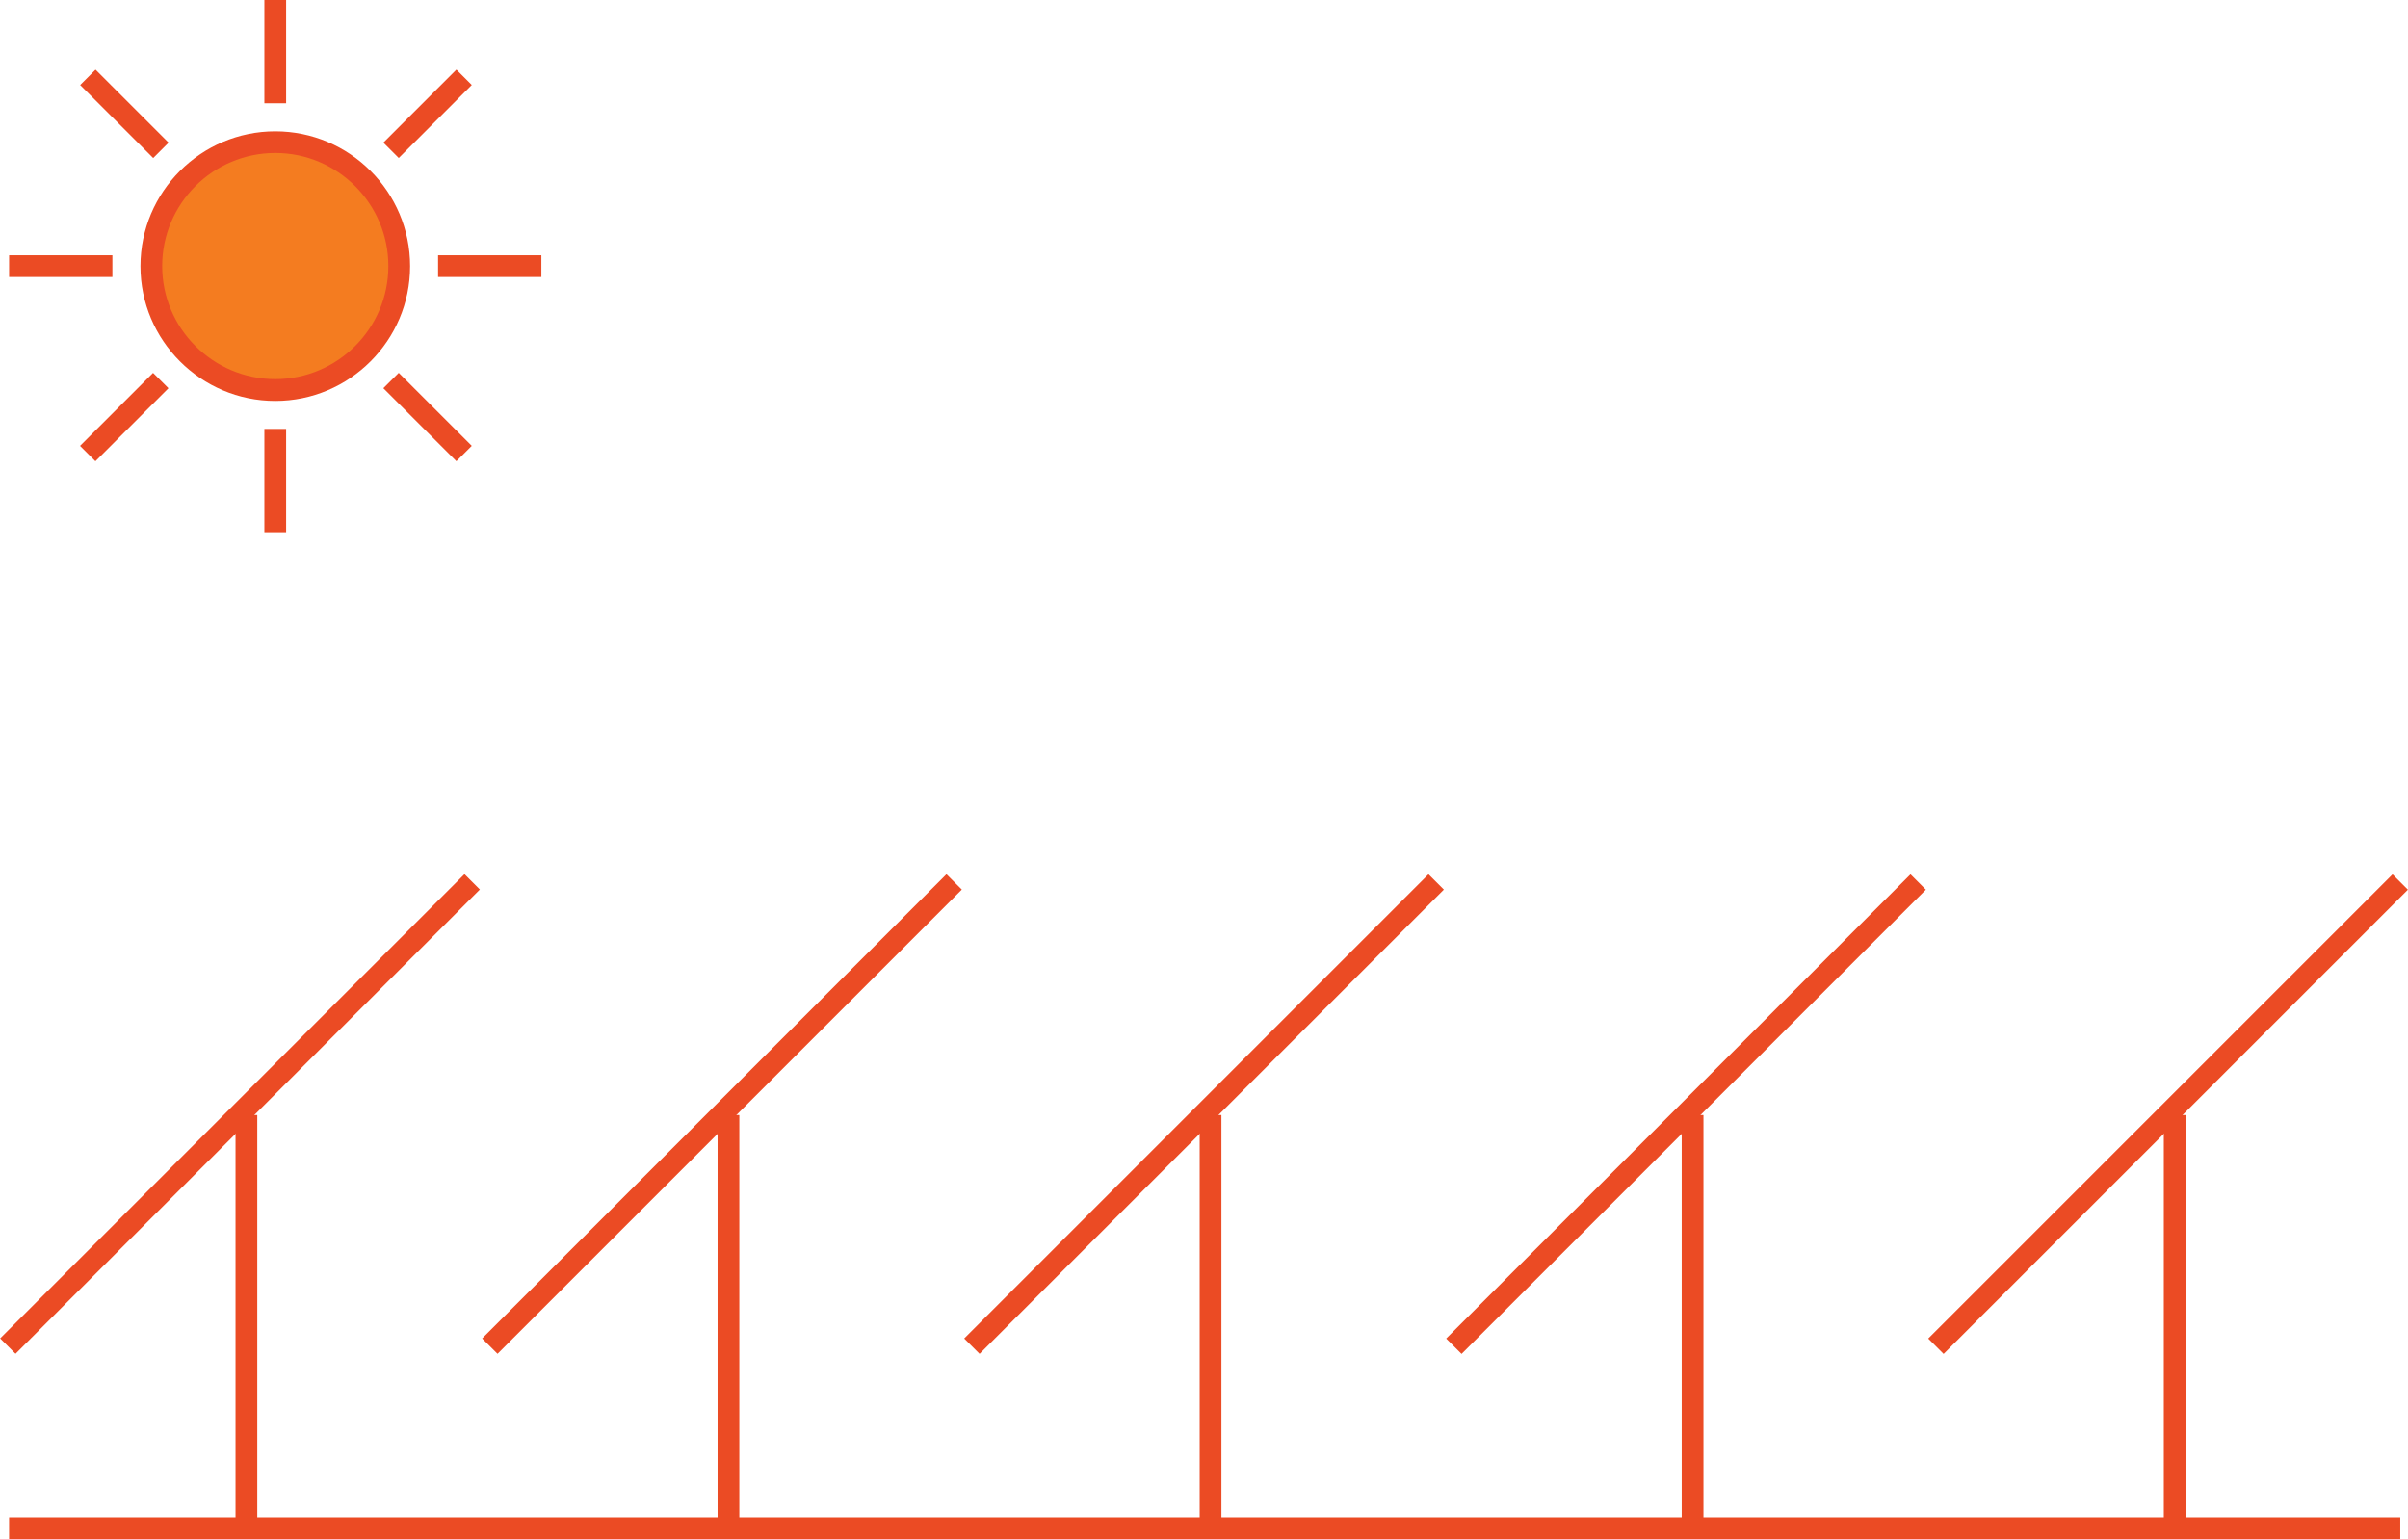 <?xml version="1.0" encoding="utf-8"?>
<!-- Generator: Adobe Illustrator 26.0.3, SVG Export Plug-In . SVG Version: 6.00 Build 0)  -->
<svg version="1.1" id="Layer_1" xmlns="http://www.w3.org/2000/svg" xmlns:xlink="http://www.w3.org/1999/xlink" x="0px" y="0px"
	 viewBox="0 0 332.2 212.36" style="enable-background:new 0 0 332.2 212.36;" xml:space="preserve">
<style type="text/css">
	.st0{fill:#FDF3E6;}
	.st1{fill:#F7921E;}
	.st2{fill:#F06322;}
	.st3{fill:#FFFFFF;}
	.st4{fill:#FFF1E0;}
	.st5{fill:#EB4B24;}
	.st6{fill:#F47C20;}
	.st7{clip-path:url(#SVGID_00000092425965285098842960000005115692875693699482_);}
	.st8{fill:none;}
</style>
<g id="Group_133" transform="translate(802.844 -433.906)">
	<g id="Group_132" transform="translate(98.652 433.906)">
		<g id="Ellipse_8">
			<circle class="st6" cx="-863.52" cy="36.72" r="17.1"/>
			<path class="st5" d="M-863.52,55.32c-10.26,0-18.6-8.35-18.6-18.6s8.35-18.6,18.6-18.6s18.6,8.35,18.6,18.6
				S-853.27,55.32-863.52,55.32z M-863.52,21.11c-8.6,0-15.6,7-15.6,15.6s7,15.6,15.6,15.6s15.6-7,15.6-15.6
				S-854.92,21.11-863.52,21.11z"/>
		</g>
		<g id="Group_128" transform="translate(36.718)">
			<g id="Line_100">
				<rect x="-901.74" y="59.18" class="st5" width="3" height="14.25"/>
			</g>
			<g id="Line_101">
				<rect x="-901.74" y="0" class="st5" width="3" height="14.25"/>
			</g>
		</g>
		<g id="Group_129" transform="translate(0 36.718)">
			<g id="Line_102">
				<rect x="-900.24" y="-1.5" class="st5" width="14.25" height="3"/>
			</g>
			<g id="Line_103">
				<rect x="-841.06" y="-1.5" class="st5" width="14.25" height="3"/>
			</g>
		</g>
		<g id="Group_130" transform="translate(10.754 10.754)">
			<g id="Line_104">
				
					<rect x="-902.33" y="45.39" transform="matrix(0.707 -0.707 0.707 0.707 -295.352 -619.27)" class="st5" width="14.25" height="3"/>
			</g>
			<g id="Line_105">
				
					<rect x="-860.48" y="3.54" transform="matrix(0.707 -0.707 0.707 0.707 -253.505 -601.936)" class="st5" width="14.25" height="3"/>
			</g>
		</g>
		<g id="Group_131" transform="translate(10.754 10.754)">
			<g id="Line_106">
				
					<rect x="-896.7" y="-2.09" transform="matrix(0.707 -0.707 0.707 0.707 -265.746 -631.512)" class="st5" width="3" height="14.25"/>
			</g>
			<g id="Line_107">
				
					<rect x="-854.85" y="39.76" transform="matrix(0.707 -0.707 0.707 0.707 -283.095 -589.679)" class="st5" width="3" height="14.25"/>
			</g>
		</g>
	</g>
	<g id="Line_108">
		<rect x="-801.59" y="643.26" class="st5" width="329.88" height="3"/>
	</g>
	<g id="Line_109">
		
			<rect x="-815.05" y="586.25" transform="matrix(0.707 -0.707 0.707 0.707 -641.06 -372.148)" class="st5" width="90.6" height="3"/>
	</g>
	<g id="Line_110">
		<rect x="-770.35" y="587.75" class="st5" width="3" height="57.01"/>
	</g>
	<g id="Line_111">
		
			<rect x="-748.55" y="586.25" transform="matrix(0.707 -0.707 0.707 0.707 -621.582 -325.123)" class="st5" width="90.6" height="3"/>
	</g>
	<g id="Line_112">
		<rect x="-703.85" y="587.75" class="st5" width="3" height="57.01"/>
	</g>
	<g id="Line_113">
		
			<rect x="-682.04" y="586.25" transform="matrix(0.707 -0.707 0.707 0.707 -602.103 -278.098)" class="st5" width="90.6" height="3"/>
	</g>
	<g id="Line_114">
		<rect x="-637.34" y="587.75" class="st5" width="3" height="57.01"/>
	</g>
	<g id="Line_115">
		
			<rect x="-615.54" y="586.25" transform="matrix(0.707 -0.707 0.707 0.707 -582.624 -231.072)" class="st5" width="90.6" height="3"/>
	</g>
	<g id="Line_116">
		<rect x="-570.84" y="587.75" class="st5" width="3" height="57.01"/>
	</g>
	<g id="Line_117">
		
			<rect x="-549.03" y="586.25" transform="matrix(0.707 -0.707 0.707 0.707 -563.146 -184.047)" class="st5" width="90.6" height="3"/>
	</g>
	<g id="Line_118">
		<rect x="-504.33" y="587.75" class="st5" width="3" height="57.01"/>
	</g>
</g>
</svg>
